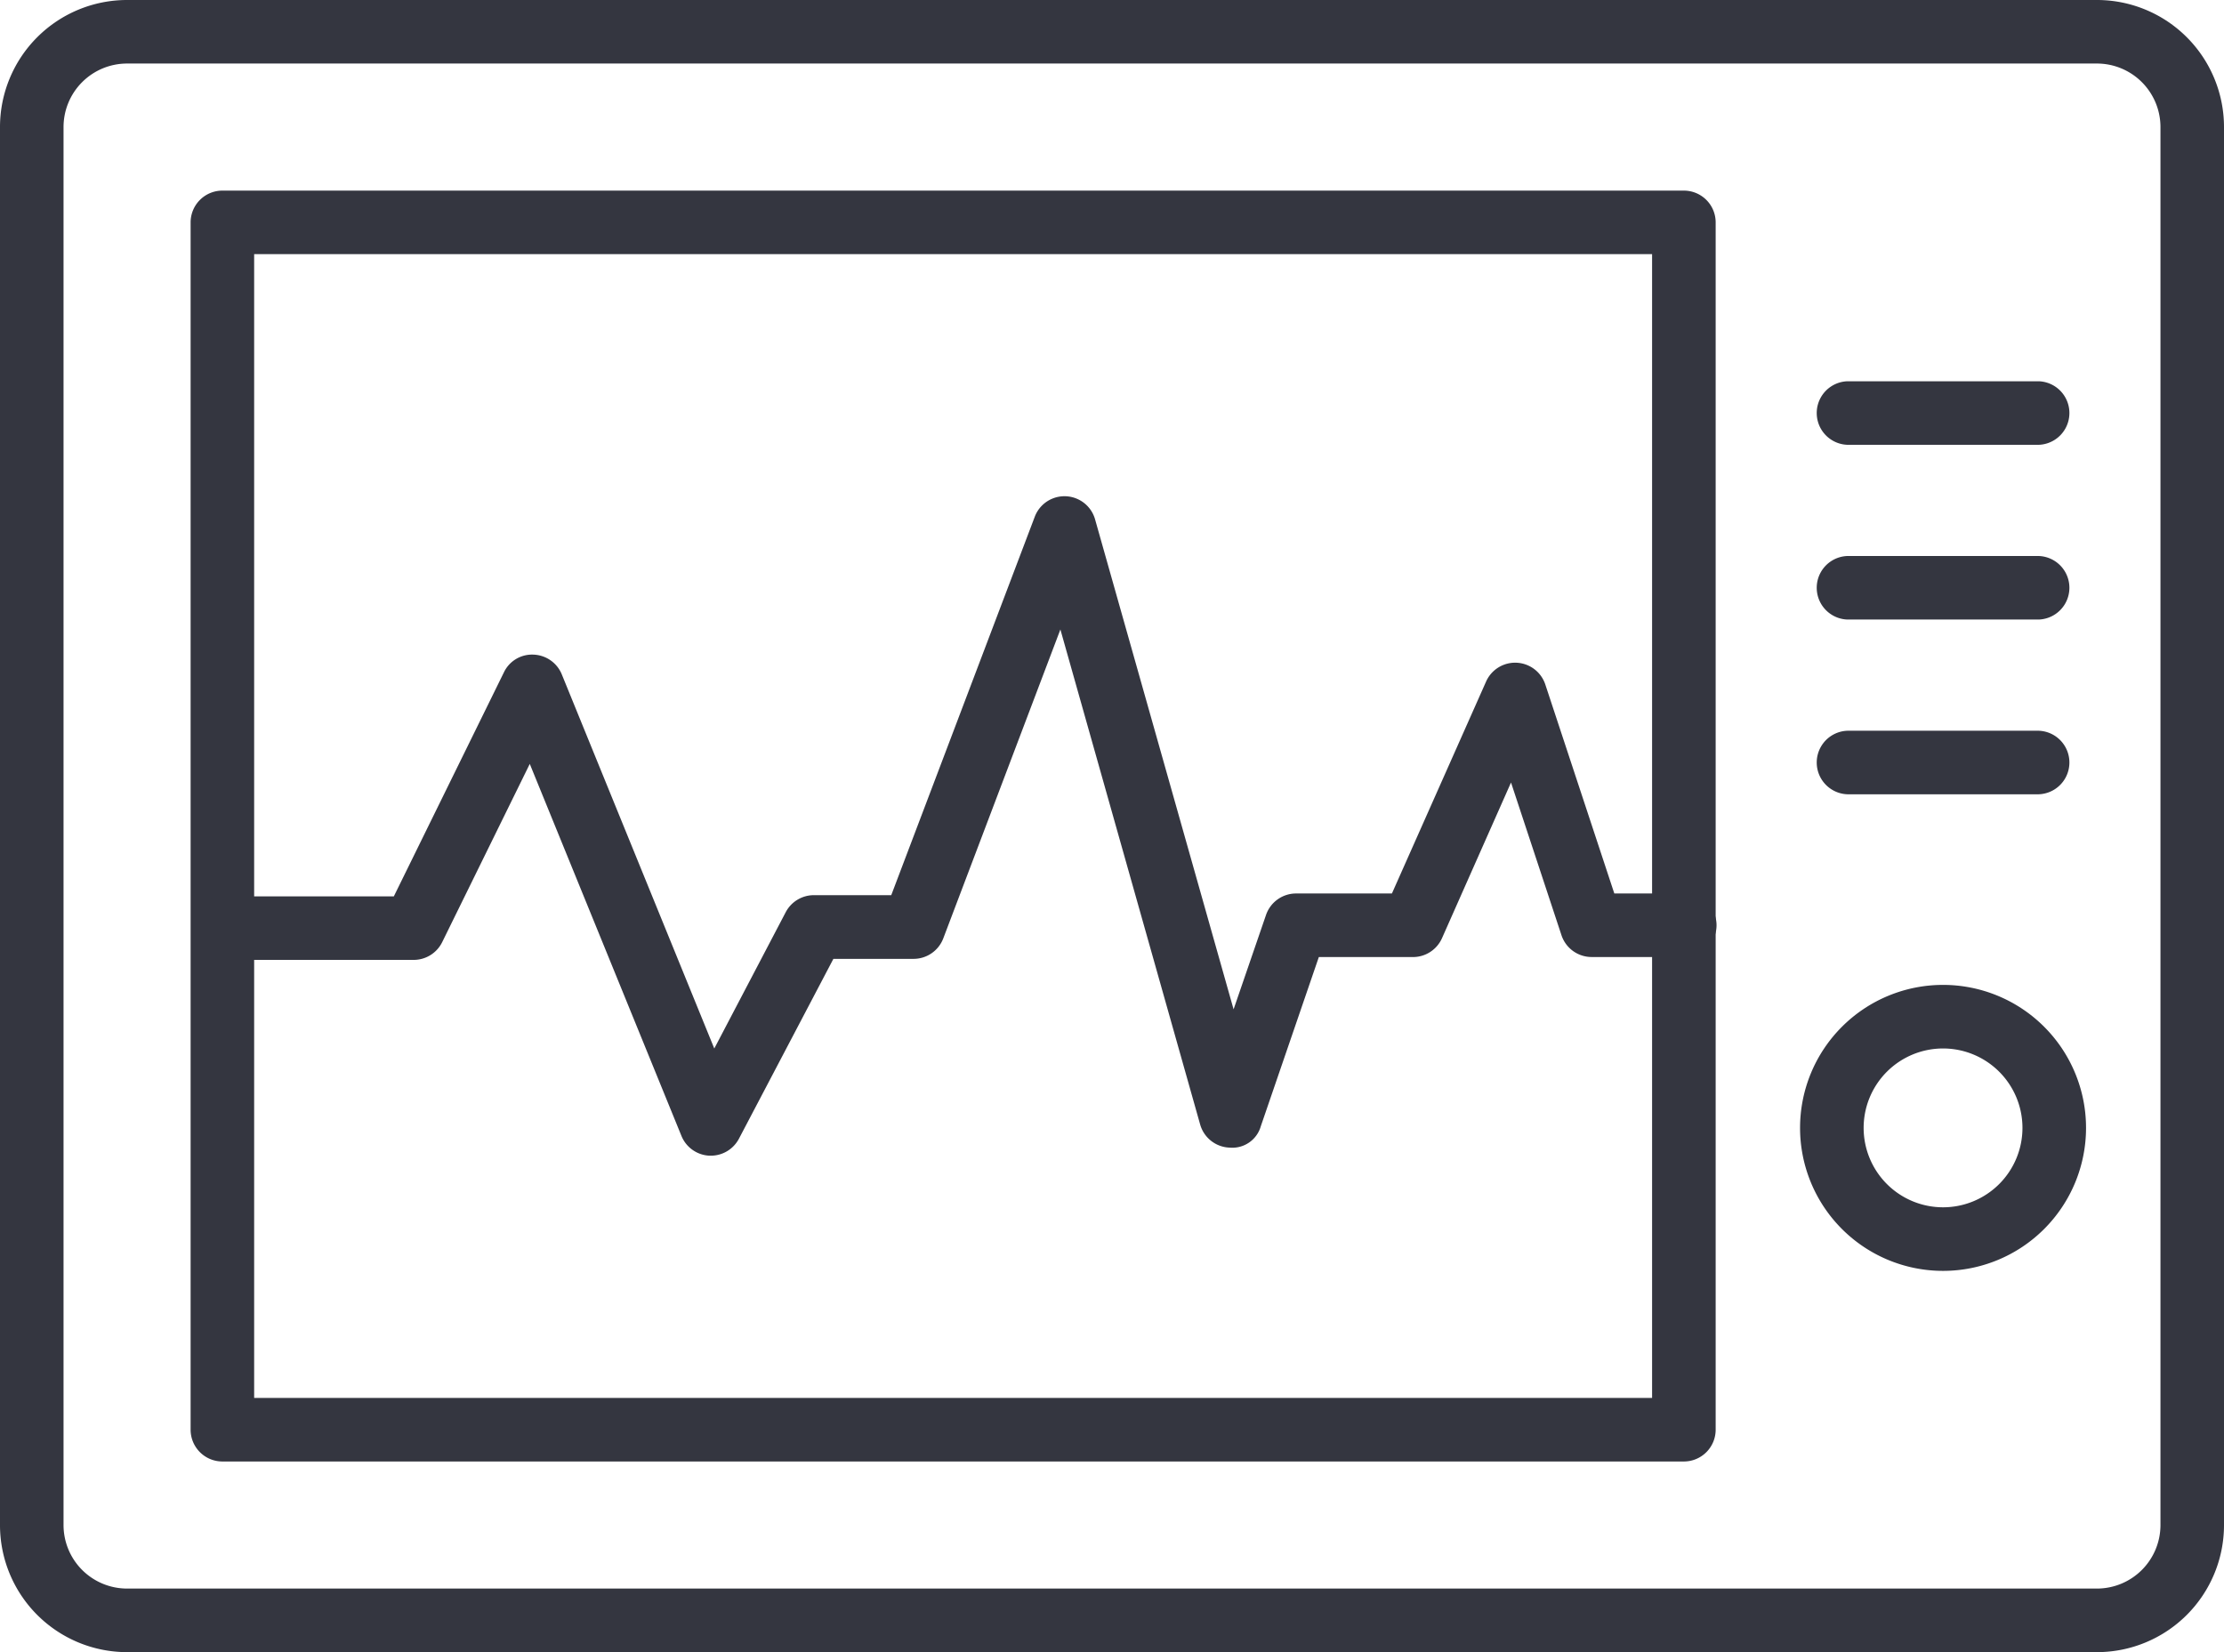 <svg xmlns="http://www.w3.org/2000/svg" width="58" height="43.086" viewBox="0 0 58 43.086">
  <g id="monitor" transform="translate(-2 -11)">
    <path id="Path_1714" data-name="Path 1714" d="M56.686,54.086H5.314A3.314,3.314,0,0,1,2,50.771V14.314A3.314,3.314,0,0,1,5.314,11H56.686A3.314,3.314,0,0,1,60,14.314V50.771A3.314,3.314,0,0,1,56.686,54.086ZM5.314,12.657a1.657,1.657,0,0,0-1.657,1.657V50.771a1.657,1.657,0,0,0,1.657,1.657H56.686a1.657,1.657,0,0,0,1.657-1.657V14.314a1.657,1.657,0,0,0-1.657-1.657Z" fill="#343640"/>
    <path id="Path_1715" data-name="Path 1715" d="M46.943,50.143H8.829A.829.829,0,0,1,8,49.314V17.829A.829.829,0,0,1,8.829,17H46.943a.829.829,0,0,1,.829.829V49.314A.829.829,0,0,1,46.943,50.143ZM9.657,48.486H46.114V18.657H9.657Z" transform="translate(-1.029 -1.029)" fill="#343640"/>
    <path id="Path_1716" data-name="Path 1716" d="M64.963,24.657H59.975a.829.829,0,0,1,0-1.657h4.989a.829.829,0,0,1,0,1.657Z" transform="translate(-9.796 -2.057)" fill="#343640"/>
    <path id="Path_1717" data-name="Path 1717" d="M64.963,30.157H59.975a.829.829,0,0,1,0-1.657h4.989a.829.829,0,0,1,0,1.657Z" transform="translate(-9.796 -3)" fill="#343640"/>
    <path id="Path_1718" data-name="Path 1718" d="M64.963,35.657H59.975a.829.829,0,0,1,0-1.657h4.989a.829.829,0,0,1,0,1.657Z" transform="translate(-9.796 -3.943)" fill="#343640"/>
    <path id="Path_1719" data-name="Path 1719" d="M62.385,49.457a3.729,3.729,0,1,1,3.729-3.729A3.729,3.729,0,0,1,62.385,49.457Zm0-5.8a2.071,2.071,0,1,0,2.071,2.071A2.071,2.071,0,0,0,62.385,43.657Z" transform="translate(-9.712 -5.314)" fill="#343640"/>
    <path id="Path_1720" data-name="Path 1720" d="M21.57,43.817h-.04A.829.829,0,0,1,20.8,43.3l-3.955-9.7-2.284,4.648a.829.829,0,0,1-.746.463H8.829a.829.829,0,0,1,0-1.657H13.3l2.87-5.841a.812.812,0,0,1,.772-.463.829.829,0,0,1,.738.515l3.977,9.757,1.863-3.555a.829.829,0,0,1,.734-.444h2.018l3.742-9.867a.829.829,0,0,1,1.574.068L35.2,40l.846-2.462a.829.829,0,0,1,.783-.559h2.5l2.456-5.527a.829.829,0,0,1,1.544.076l1.8,5.451h1.808a.829.829,0,1,1,0,1.657h-2.4a.829.829,0,0,1-.786-.568l-1.316-3.983-1.8,4.06a.829.829,0,0,1-.757.492H37.423L35.91,43.048a.772.772,0,0,1-.806.559.829.829,0,0,1-.775-.6L30.683,30.094,27.629,38.15a.829.829,0,0,1-.776.534h-2.09L22.3,43.374a.829.829,0,0,1-.734.443Z" transform="translate(-1.029 -2.678)" fill="#343640"/>
  </g>
</svg>

